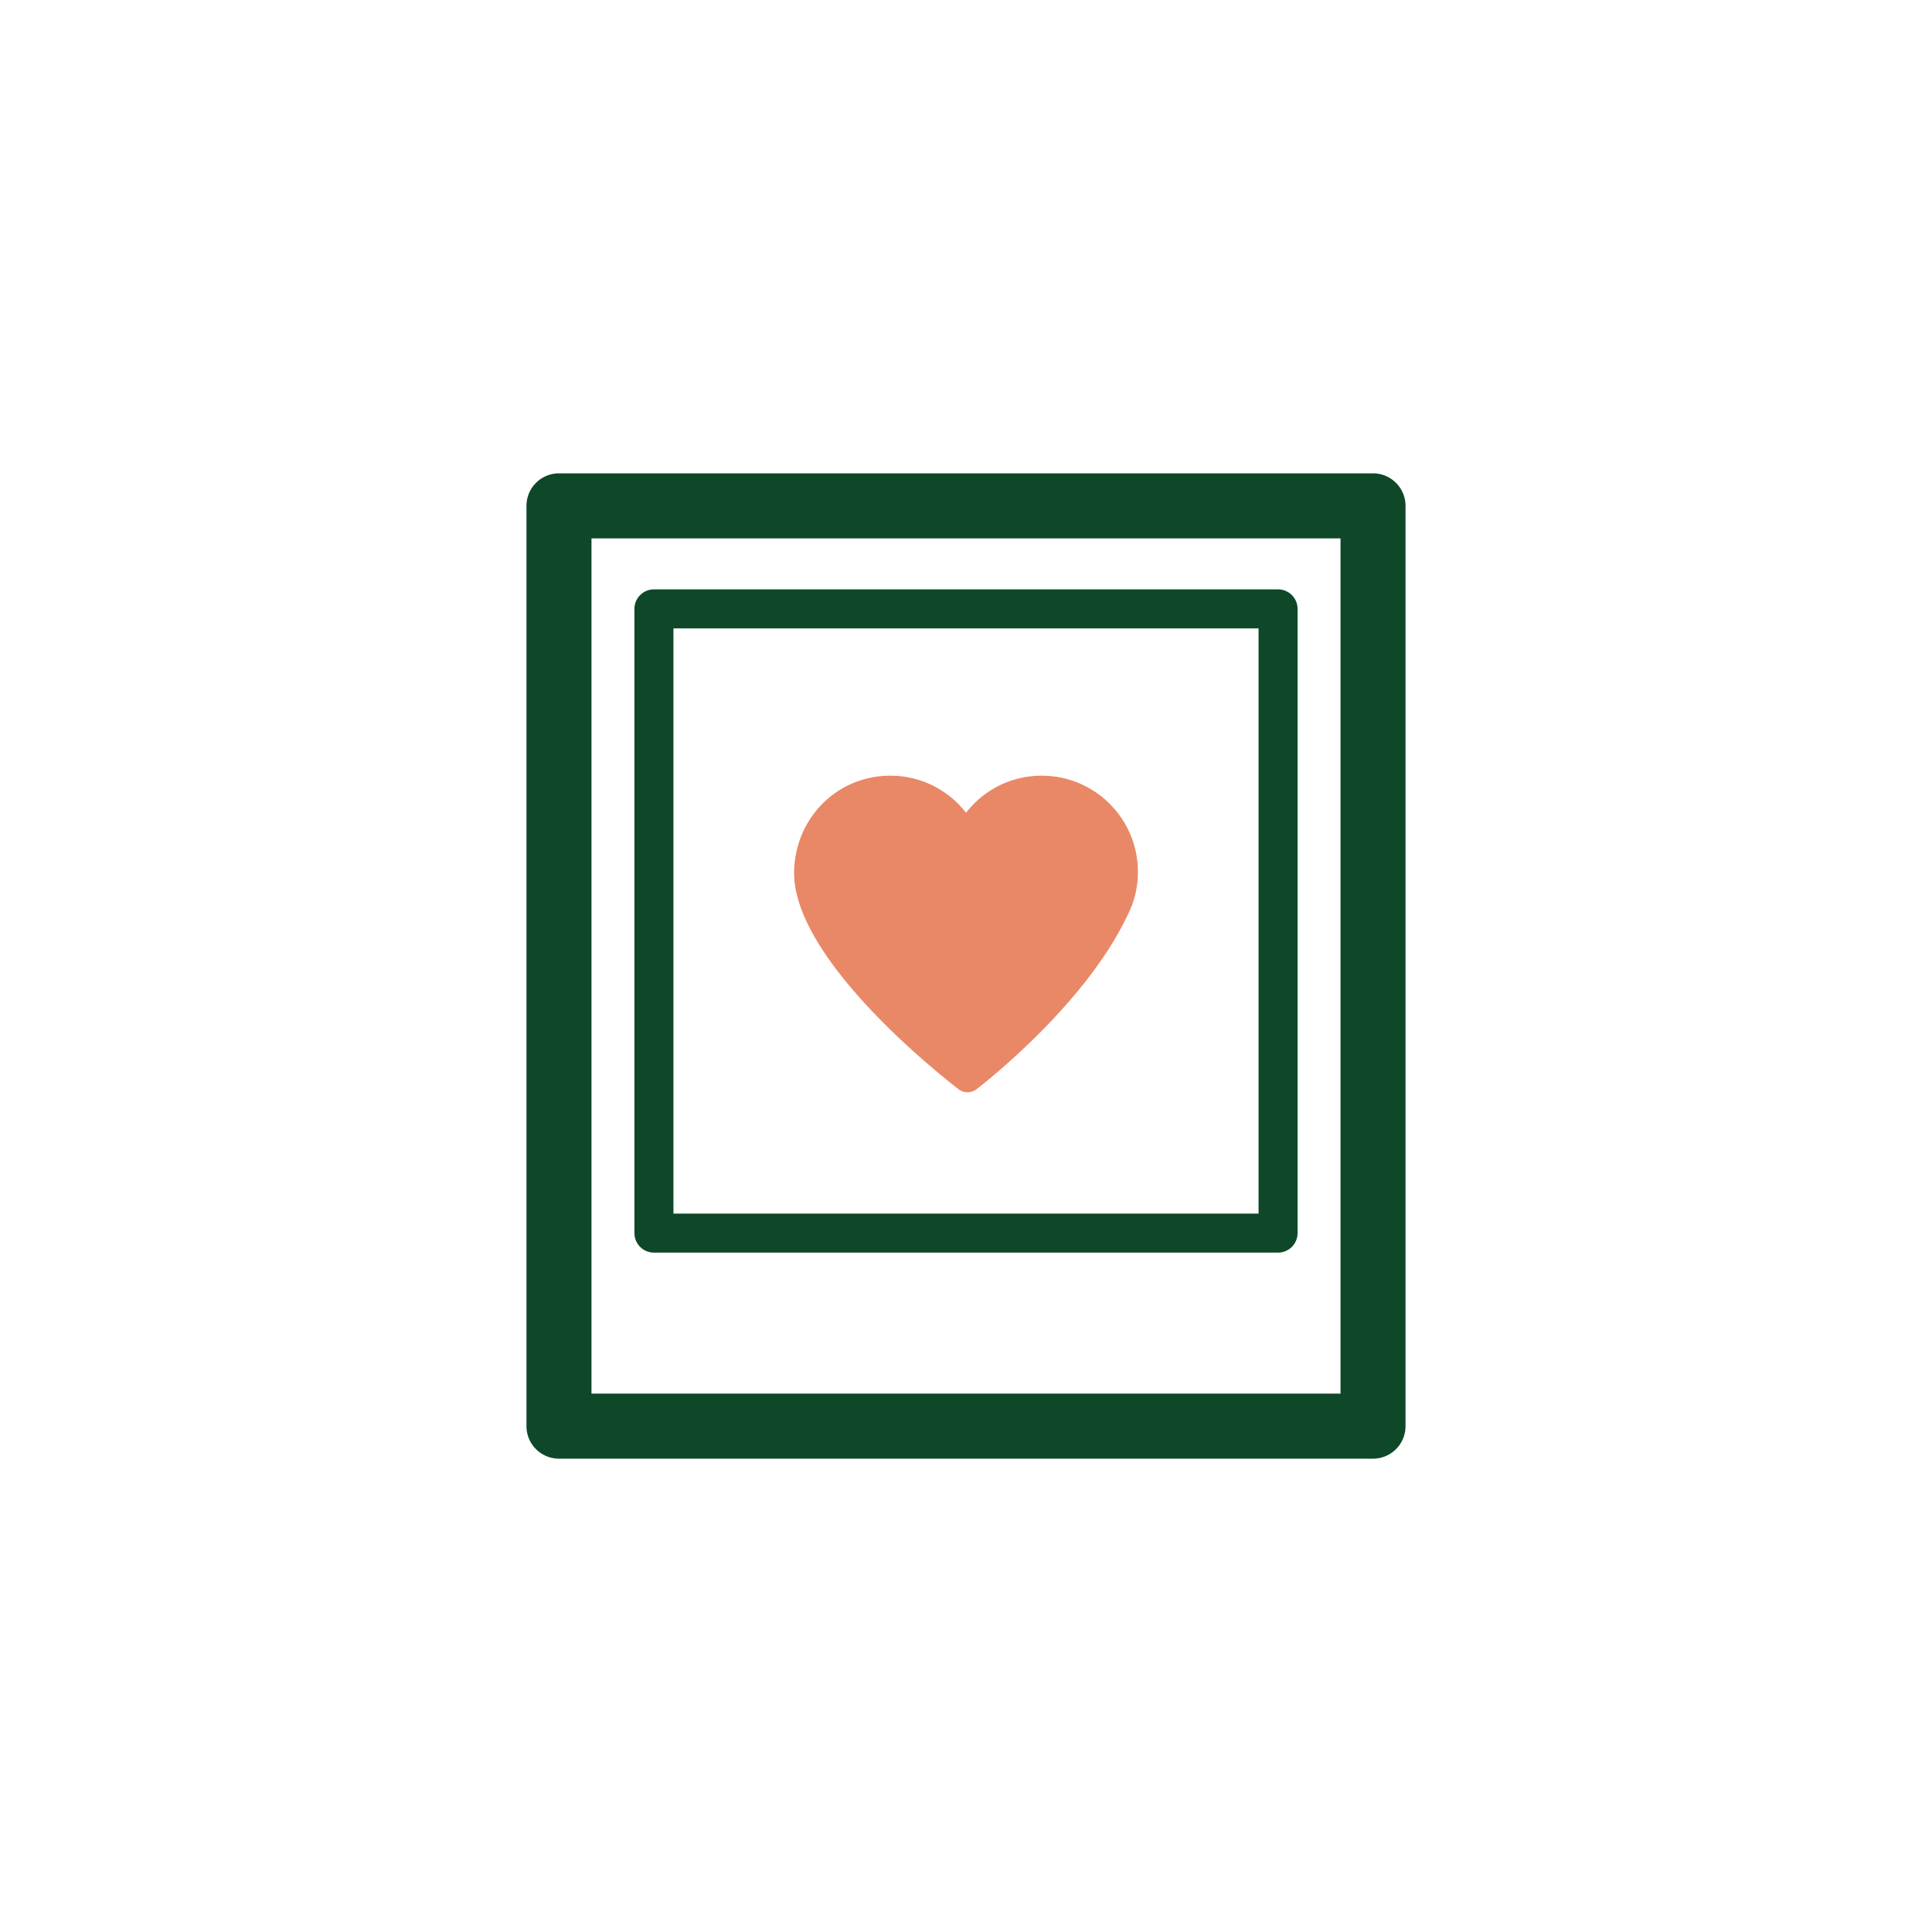 <svg data-bbox="54.5 49 91 102.001" viewBox="0 0 200 200" height="200" width="200" xmlns="http://www.w3.org/2000/svg" data-type="color">
    <g>
        <path d="M107.851 80.3a9.872 9.872 0 0 0-7.85 3.838 9.866 9.866 0 0 0-7.85-3.838c-5.47 0-9.836 4.356-9.944 9.917-.172 9.061 15.269 21.19 17.03 22.543a1.51 1.51 0 0 0 1.839.004c.477-.364 11.724-9.016 15.955-18.697.506-1.159.764-2.444.764-3.821 0-5.484-4.462-9.946-9.944-9.946z" fill="#E98866" data-color="1"/>
        <path d="M142.135 49h-84.27a3.365 3.365 0 0 0-3.365 3.366v95.269a3.365 3.365 0 0 0 3.365 3.366h84.27a3.365 3.365 0 0 0 3.365-3.366V52.366A3.365 3.365 0 0 0 142.135 49zm-3.365 95.269H61.23V55.731h77.54v88.538z" fill="#0E4828" data-color="2"/>
        <path d="M67.696 129.67h64.609a2.02 2.02 0 0 0 2.019-2.019v-64.62a2.018 2.018 0 0 0-2.019-2.019H67.696a2.02 2.02 0 0 0-2.019 2.019v64.62c0 1.116.904 2.019 2.019 2.019zm2.019-64.62h60.571v60.581H69.715V65.05z" fill="#0E4828" data-color="2"/>
    </g>
</svg>
